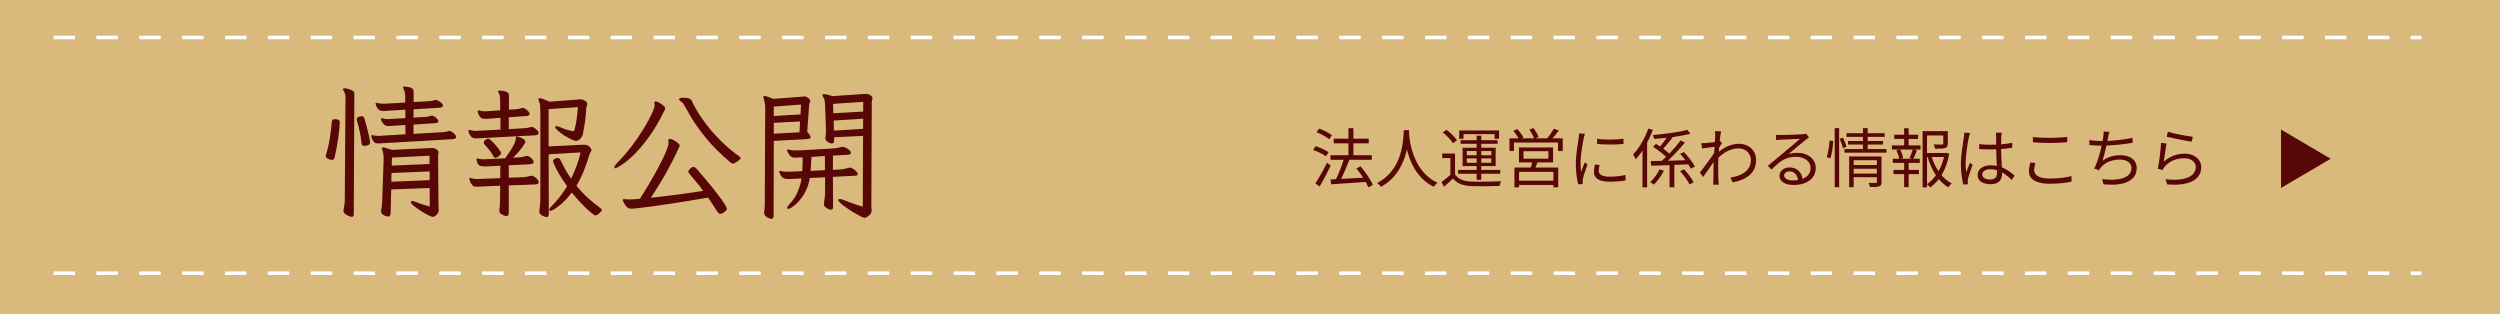 <svg width="700" height="88" viewBox="0 0 700 88" fill="none" xmlns="http://www.w3.org/2000/svg">
<rect width="700" height="88" fill="#DAB97C"/>
<path d="M106.818 40.12C106.631 40.12 106.445 40.133 106.258 40.16C106.098 40.16 105.951 40.16 105.818 40.16C105.365 40.16 105.058 40.08 104.898 39.92C104.525 39.547 104.271 39.173 104.138 38.8C104.005 38.427 103.938 38.187 103.938 38.08C103.938 37.92 104.005 37.84 104.138 37.84C104.245 37.84 104.325 37.853 104.378 37.88C104.618 37.933 104.871 37.973 105.138 38C105.431 38.027 105.671 38.04 105.858 38.04H106.218L113.538 37.6L113.498 35L109.618 35.24C109.485 35.24 109.351 35.253 109.218 35.28C109.085 35.28 108.951 35.28 108.818 35.28C108.631 35.28 108.431 35.267 108.218 35.24C108.031 35.187 107.871 35.107 107.738 35C107.551 34.867 107.351 34.667 107.138 34.4C106.951 34.133 106.818 33.893 106.738 33.68C106.711 33.6 106.685 33.533 106.658 33.48C106.658 33.427 106.658 33.387 106.658 33.36C106.658 33.2 106.738 33.12 106.898 33.12C107.005 33.12 107.085 33.133 107.138 33.16C107.671 33.293 108.138 33.36 108.538 33.36C108.645 33.36 108.738 33.36 108.818 33.36C108.925 33.333 109.018 33.32 109.098 33.32L113.498 33.08V30.72L108.058 31.04C107.951 31.04 107.831 31.053 107.698 31.08C107.591 31.08 107.471 31.08 107.338 31.08C106.698 31.08 106.218 30.907 105.898 30.56C105.605 30.213 105.405 29.867 105.298 29.52C105.191 29.173 105.138 29 105.138 29C105.138 28.867 105.218 28.8 105.378 28.8C105.405 28.8 105.431 28.813 105.458 28.84C105.511 28.84 105.551 28.84 105.578 28.84C106.191 28.973 106.778 29.04 107.338 29.04H107.538L113.458 28.72V27C113.458 26.547 113.418 26.16 113.338 25.84C113.258 25.493 113.138 25.173 112.978 24.88C112.898 24.72 112.858 24.6 112.858 24.52C112.858 24.333 113.018 24.24 113.338 24.24C113.391 24.24 113.618 24.267 114.018 24.32C114.418 24.347 114.818 24.453 115.218 24.64C115.618 24.827 115.818 25.16 115.818 25.64V28.56L120.298 28.32C120.591 28.293 120.858 28.253 121.098 28.2C121.365 28.12 121.605 28.053 121.818 28C121.871 28 121.911 28 121.938 28C121.965 27.973 121.991 27.96 122.018 27.96C122.151 27.96 122.378 28.04 122.698 28.2C123.018 28.36 123.311 28.56 123.578 28.8C123.871 29.04 124.018 29.293 124.018 29.56C124.018 29.907 123.738 30.107 123.178 30.16L115.818 30.6L115.778 32.92L119.298 32.72C119.751 32.693 120.218 32.587 120.698 32.4C120.751 32.373 120.831 32.36 120.938 32.36C121.098 32.36 121.325 32.453 121.618 32.64C121.911 32.8 122.165 33 122.378 33.24C122.618 33.48 122.738 33.72 122.738 33.96C122.738 34.253 122.471 34.427 121.938 34.48L115.778 34.88V37.48L124.098 37C124.658 36.973 125.151 36.867 125.578 36.68C125.631 36.653 125.711 36.64 125.818 36.64C125.951 36.64 126.111 36.693 126.298 36.8C126.485 36.88 126.751 37.067 127.098 37.36C127.498 37.707 127.698 38.027 127.698 38.32C127.698 38.693 127.431 38.907 126.898 38.96L106.818 40.12ZM96.738 27.16C96.738 26.813 96.685 26.493 96.578 26.2C96.498 25.88 96.391 25.64 96.258 25.48C96.098 25.267 96.018 25.107 96.018 25C96.018 24.813 96.178 24.72 96.498 24.72C96.765 24.72 97.111 24.787 97.538 24.92C97.965 25.027 98.351 25.187 98.698 25.4C99.045 25.587 99.218 25.813 99.218 26.08L99.058 59.92C99.058 60.453 98.885 60.72 98.538 60.72C98.325 60.72 98.031 60.64 97.658 60.48C97.285 60.347 96.938 60.147 96.618 59.88C96.325 59.64 96.178 59.36 96.178 59.04C96.178 58.987 96.178 58.92 96.178 58.84C96.178 58.76 96.191 58.68 96.218 58.6C96.431 57.613 96.538 56.747 96.538 56L96.738 27.16ZM103.618 39.88C103.618 40.173 103.485 40.4 103.218 40.56C102.978 40.693 102.725 40.773 102.458 40.8C102.191 40.827 102.018 40.84 101.938 40.84C101.485 40.84 101.245 40.56 101.218 40C101.111 38.933 100.951 37.893 100.738 36.88C100.525 35.867 100.271 34.867 99.978 33.88C99.951 33.773 99.925 33.68 99.898 33.6C99.898 33.52 99.898 33.44 99.898 33.36C99.898 33.12 100.005 32.947 100.218 32.84C100.431 32.707 100.645 32.627 100.858 32.6C101.098 32.547 101.231 32.52 101.258 32.52C101.631 32.52 101.898 32.76 102.058 33.24C102.138 33.507 102.258 33.947 102.418 34.56C102.605 35.147 102.778 35.8 102.938 36.52C103.125 37.24 103.285 37.907 103.418 38.52C103.551 39.133 103.618 39.587 103.618 39.88ZM95.138 34.48C95.058 35.973 94.885 37.547 94.618 39.2C94.378 40.853 94.071 42.467 93.698 44.04C93.591 44.52 93.365 44.76 93.018 44.76C92.911 44.76 92.711 44.733 92.418 44.68C92.125 44.6 91.845 44.48 91.578 44.32C91.338 44.16 91.218 43.947 91.218 43.68C91.218 43.627 91.218 43.573 91.218 43.52C91.245 43.44 91.271 43.36 91.298 43.28C91.751 41.813 92.098 40.293 92.338 38.72C92.605 37.147 92.791 35.653 92.898 34.24C92.925 33.947 92.991 33.733 93.098 33.6C93.205 33.44 93.418 33.36 93.738 33.36C93.791 33.36 93.845 33.373 93.898 33.4C93.978 33.4 94.058 33.4 94.138 33.4C94.565 33.453 94.831 33.547 94.938 33.68C95.071 33.813 95.138 34.013 95.138 34.28V34.48ZM120.298 52.64L109.538 53.04L109.378 59.64C109.351 59.96 109.298 60.2 109.218 60.36C109.138 60.547 108.978 60.64 108.738 60.64C108.605 60.64 108.365 60.587 108.018 60.48C107.698 60.373 107.391 60.213 107.098 60C106.831 59.787 106.698 59.52 106.698 59.2C106.698 59.013 106.711 58.867 106.738 58.76C106.898 57.96 106.991 57.133 107.018 56.28L107.418 44.6V44.2C107.418 43.48 107.325 42.853 107.138 42.32C107.005 41.92 106.938 41.667 106.938 41.56C106.938 41.373 107.045 41.28 107.258 41.28C107.471 41.28 107.778 41.347 108.178 41.48C108.578 41.587 109.111 41.747 109.778 41.96L120.818 41.44H121.098C121.471 41.44 121.845 41.56 122.218 41.8C122.591 42.013 122.778 42.333 122.778 42.76C122.778 42.893 122.751 43.04 122.698 43.2C122.671 43.333 122.658 43.48 122.658 43.64L122.778 57.6C122.778 57.84 122.791 58.053 122.818 58.24C122.845 58.453 122.858 58.653 122.858 58.84C122.858 59.293 122.658 59.72 122.258 60.12C121.885 60.52 121.525 60.72 121.178 60.72C121.018 60.72 120.698 60.613 120.218 60.4C119.765 60.187 119.245 59.907 118.658 59.56C118.071 59.213 117.498 58.84 116.938 58.44C116.378 58.067 115.911 57.707 115.538 57.36C115.191 57.04 115.018 56.773 115.018 56.56C115.018 56.373 115.151 56.28 115.418 56.28C115.605 56.28 115.871 56.347 116.218 56.48C116.991 56.8 117.738 57.067 118.458 57.28C119.205 57.52 119.831 57.707 120.338 57.84L120.298 52.64ZM120.258 43.6L109.738 44.12L109.698 46.36L120.258 45.92V43.6ZM120.298 48L109.618 48.44L109.578 50.88L120.298 50.44V48ZM133.938 38.72C133.831 38.72 133.725 38.733 133.618 38.76C133.511 38.76 133.391 38.76 133.258 38.76C132.698 38.76 132.258 38.6 131.938 38.28C131.645 37.933 131.431 37.587 131.298 37.24C131.191 36.867 131.138 36.653 131.138 36.6C131.138 36.44 131.218 36.36 131.378 36.36C131.431 36.36 131.471 36.373 131.498 36.4C131.551 36.4 131.618 36.413 131.698 36.44C132.151 36.573 132.645 36.64 133.178 36.64H133.418L140.138 36.28L140.098 33L136.698 33.24C136.538 33.267 136.378 33.28 136.218 33.28C136.085 33.28 135.951 33.28 135.818 33.28C135.578 33.28 135.405 33.267 135.298 33.24C135.031 33.24 134.738 33.067 134.418 32.72C134.125 32.373 133.911 31.933 133.778 31.4C133.751 31.347 133.738 31.267 133.738 31.16C133.738 31 133.818 30.92 133.978 30.92C134.085 30.92 134.178 30.933 134.258 30.96C134.498 31.013 134.738 31.067 134.978 31.12C135.218 31.147 135.471 31.16 135.738 31.16H136.098L140.058 30.88L140.018 27.52C140.018 27.253 139.991 27 139.938 26.76C139.885 26.52 139.778 26.267 139.618 26C139.591 25.92 139.551 25.853 139.498 25.8C139.471 25.72 139.458 25.667 139.458 25.64C139.458 25.453 139.631 25.36 139.978 25.36C140.138 25.36 140.418 25.387 140.818 25.44C141.218 25.493 141.591 25.613 141.938 25.8C142.311 25.96 142.498 26.253 142.498 26.68V30.72L144.658 30.56C145.111 30.533 145.565 30.44 146.018 30.28C146.071 30.253 146.125 30.24 146.178 30.24C146.231 30.213 146.285 30.2 146.338 30.2C146.578 30.2 146.845 30.307 147.138 30.52C147.458 30.707 147.725 30.933 147.938 31.2C148.178 31.467 148.298 31.693 148.298 31.88C148.298 32.227 147.991 32.427 147.378 32.48L142.458 32.84V36.16L147.018 35.88C147.605 35.827 148.098 35.733 148.498 35.6C148.658 35.547 148.778 35.52 148.858 35.52C149.045 35.52 149.285 35.613 149.578 35.8C149.898 35.987 150.178 36.213 150.418 36.48C150.685 36.747 150.818 37 150.818 37.24C150.818 37.427 150.725 37.573 150.538 37.68C150.378 37.787 150.165 37.853 149.898 37.88L133.938 38.72ZM151.298 31.32C151.298 30.707 151.285 30.187 151.258 29.76C151.231 29.307 151.125 28.867 150.938 28.44C150.831 28.2 150.778 27.973 150.778 27.76C150.778 27.573 150.885 27.48 151.098 27.48C151.498 27.48 152.418 27.813 153.858 28.48L162.058 27.84C162.138 27.84 162.218 27.84 162.298 27.84C162.405 27.813 162.498 27.8 162.578 27.8C162.765 27.8 162.951 27.827 163.138 27.88C163.325 27.933 163.538 28.04 163.778 28.2C164.045 28.333 164.218 28.48 164.298 28.64C164.378 28.8 164.418 28.96 164.418 29.12C164.418 29.307 164.378 29.493 164.298 29.68C164.245 29.84 164.205 29.987 164.178 30.12C164.125 31.107 164.045 32.053 163.938 32.96C163.858 33.84 163.725 34.747 163.538 35.68C163.405 36.427 163.298 37.027 163.218 37.48C163.138 37.933 162.911 38.373 162.538 38.8C162.138 39.227 161.738 39.44 161.338 39.44C161.018 39.44 160.538 39.293 159.898 39C159.258 38.68 158.591 38.307 157.898 37.88C157.231 37.427 156.658 36.987 156.178 36.56C155.698 36.133 155.458 35.8 155.458 35.56C155.458 35.4 155.578 35.32 155.818 35.32C156.058 35.32 156.431 35.427 156.938 35.64C157.445 35.88 157.978 36.093 158.538 36.28C159.125 36.44 159.711 36.587 160.298 36.72H160.498C160.685 36.72 160.791 36.653 160.818 36.52C161.111 35.453 161.325 34.413 161.458 33.4C161.618 32.36 161.738 31.227 161.818 30L153.618 30.56V41L163.138 40.52H163.498C164.218 40.52 164.751 40.72 165.098 41.12C165.445 41.493 165.618 41.787 165.618 42C165.618 42.213 165.538 42.413 165.378 42.6C165.245 42.787 165.151 42.96 165.098 43.12C164.618 44.72 164.085 46.267 163.498 47.76C162.911 49.253 162.218 50.667 161.418 52C162.298 53.12 163.285 54.187 164.378 55.2C165.471 56.213 166.671 57.2 167.978 58.16C168.351 58.427 168.538 58.64 168.538 58.8C168.538 58.88 168.431 59.04 168.218 59.28C168.005 59.547 167.751 59.787 167.458 60C167.191 60.213 166.938 60.32 166.698 60.32C166.511 60.32 166.058 60.013 165.338 59.4C164.618 58.813 163.791 58.027 162.858 57.04C161.925 56.053 161.005 55.013 160.098 53.92C158.818 55.573 157.591 56.84 156.418 57.72C155.245 58.6 154.471 59.04 154.098 59.04C153.885 59.04 153.778 58.96 153.778 58.8C153.778 58.533 154.018 58.16 154.498 57.68C155.325 56.827 156.098 55.947 156.818 55.04C157.538 54.107 158.191 53.133 158.778 52.12C158.005 51.053 157.325 50.027 156.738 49.04C156.151 48.027 155.685 47.16 155.338 46.44C155.018 45.72 154.858 45.28 154.858 45.12C154.858 44.853 155.005 44.64 155.298 44.48C155.591 44.32 155.871 44.24 156.138 44.24C156.485 44.24 156.738 44.413 156.898 44.76C157.351 45.667 157.818 46.573 158.298 47.48C158.805 48.36 159.338 49.213 159.898 50.04C160.458 48.893 160.965 47.72 161.418 46.52C161.871 45.293 162.258 44.013 162.578 42.68L153.618 43.2L153.658 59.96C153.658 60.52 153.418 60.8 152.938 60.8C152.911 60.8 152.738 60.747 152.418 60.64C152.098 60.533 151.778 60.36 151.458 60.12C151.165 59.907 151.018 59.6 151.018 59.2C151.018 59.147 151.018 59.08 151.018 59C151.045 58.947 151.058 58.88 151.058 58.8C151.138 58.267 151.191 57.733 151.218 57.2C151.271 56.693 151.298 56.08 151.298 55.36V31.32ZM142.458 51.92V59.52C142.458 60.187 142.218 60.52 141.738 60.52C141.711 60.52 141.538 60.467 141.218 60.36C140.898 60.28 140.578 60.12 140.258 59.88C139.965 59.667 139.818 59.347 139.818 58.92V58.72C139.898 58.24 139.951 57.733 139.978 57.2C140.005 56.693 140.018 56.147 140.018 55.56L140.058 52L134.258 52.24C134.151 52.267 134.045 52.28 133.938 52.28C133.831 52.28 133.725 52.28 133.618 52.28C133.351 52.28 133.085 52.253 132.818 52.2C132.578 52.147 132.391 52.027 132.258 51.84C131.965 51.52 131.751 51.173 131.618 50.8C131.485 50.427 131.418 50.173 131.418 50.04C131.418 49.88 131.485 49.8 131.618 49.8C131.671 49.8 131.778 49.827 131.938 49.88C132.231 49.987 132.551 50.053 132.898 50.08C133.271 50.107 133.578 50.12 133.818 50.12L140.058 49.88L140.098 46.4L136.338 46.6H135.458C135.111 46.6 134.738 46.533 134.338 46.4C133.938 46.24 133.645 45.747 133.458 44.92C133.431 44.84 133.418 44.733 133.418 44.6C133.418 44.44 133.485 44.36 133.618 44.36C133.725 44.36 133.805 44.373 133.858 44.4C134.098 44.48 134.338 44.533 134.578 44.56C134.818 44.587 135.058 44.6 135.298 44.6H135.658L141.418 44.32C142.271 43.173 142.951 42.173 143.458 41.32C143.965 40.44 144.271 39.72 144.378 39.16C144.378 39.08 144.378 39.013 144.378 38.96C144.405 38.88 144.418 38.8 144.418 38.72C144.418 38.373 144.551 38.2 144.818 38.2C144.845 38.2 145.045 38.267 145.418 38.4C145.791 38.507 146.165 38.68 146.538 38.92C146.911 39.16 147.098 39.453 147.098 39.8C147.098 39.88 147.071 39.973 147.018 40.08C146.511 40.853 145.991 41.56 145.458 42.2C144.925 42.84 144.325 43.493 143.658 44.16L145.618 44.04C145.885 44.013 146.125 43.973 146.338 43.92C146.551 43.867 146.751 43.813 146.938 43.76C147.151 43.68 147.351 43.64 147.538 43.64C147.751 43.64 148.005 43.733 148.298 43.92C148.591 44.107 148.845 44.333 149.058 44.6C149.298 44.867 149.418 45.12 149.418 45.36C149.418 45.733 149.071 45.947 148.378 46L142.458 46.28V49.76L146.738 49.6C147.031 49.573 147.311 49.533 147.578 49.48C147.871 49.427 148.151 49.36 148.418 49.28C148.578 49.227 148.711 49.2 148.818 49.2C149.111 49.2 149.418 49.32 149.738 49.56C150.058 49.773 150.325 50.027 150.538 50.32C150.751 50.587 150.858 50.813 150.858 51C150.858 51.373 150.551 51.587 149.938 51.64L142.458 51.92ZM140.298 42.84C140.298 43.053 140.178 43.267 139.938 43.48C139.725 43.693 139.498 43.867 139.258 44C139.018 44.133 138.858 44.2 138.778 44.2C138.511 44.2 138.271 44 138.058 43.6C137.738 43.013 137.391 42.48 137.018 42C136.645 41.52 136.231 41.053 135.778 40.6C135.565 40.333 135.458 40.12 135.458 39.96C135.458 39.613 135.631 39.333 135.978 39.12C136.325 38.907 136.538 38.8 136.618 38.8C136.805 38.8 137.098 38.973 137.498 39.32C137.898 39.667 138.311 40.093 138.738 40.6C139.165 41.08 139.525 41.533 139.818 41.96C140.138 42.387 140.298 42.68 140.298 42.84ZM207.418 44.28C207.418 44.36 207.285 44.52 207.018 44.76C206.751 45 206.431 45.24 206.058 45.48C205.711 45.693 205.418 45.8 205.178 45.8C205.018 45.8 204.845 45.733 204.658 45.6C201.831 43.2 199.525 40.907 197.738 38.72C195.951 36.533 194.578 34.627 193.618 33C192.658 31.373 191.991 30.213 191.618 29.52C191.511 29.28 191.365 29.053 191.178 28.84C190.991 28.627 190.751 28.427 190.458 28.24C190.245 28.08 190.138 27.933 190.138 27.8C190.138 27.507 190.511 27.36 191.258 27.36C192.058 27.36 192.631 27.44 192.978 27.6C193.351 27.733 193.605 27.973 193.738 28.32C194.058 29.04 194.551 29.973 195.218 31.12C195.911 32.267 196.791 33.547 197.858 34.96C198.951 36.373 200.245 37.84 201.738 39.36C203.231 40.853 204.951 42.307 206.898 43.72C207.245 43.987 207.418 44.173 207.418 44.28ZM172.258 47.12C172.098 47.12 172.018 47.053 172.018 46.92C172.018 46.573 172.325 46.093 172.938 45.48C174.378 44.013 175.725 42.453 176.978 40.8C178.231 39.12 179.325 37.507 180.258 35.96C181.218 34.387 181.965 33.027 182.498 31.88C183.031 30.707 183.298 29.88 183.298 29.4C183.298 29.187 183.285 29.04 183.258 28.96C183.258 28.907 183.245 28.88 183.218 28.88C183.218 28.853 183.218 28.827 183.218 28.8C183.218 28.533 183.365 28.4 183.658 28.4C183.818 28.4 184.098 28.507 184.498 28.72C184.925 28.933 185.325 29.2 185.698 29.52C186.071 29.813 186.258 30.093 186.258 30.36C186.258 30.44 186.245 30.52 186.218 30.6C186.191 30.653 186.151 30.733 186.098 30.84C184.578 33.96 183.031 36.573 181.458 38.68C179.911 40.76 178.471 42.427 177.138 43.68C175.805 44.907 174.698 45.787 173.818 46.32C172.938 46.853 172.418 47.12 172.258 47.12ZM179.178 55.64C179.765 54.76 180.405 53.733 181.098 52.56C181.818 51.387 182.525 50.173 183.218 48.92C183.938 47.64 184.591 46.413 185.178 45.24C185.791 44.067 186.271 43.027 186.618 42.12C186.991 41.213 187.178 40.547 187.178 40.12C187.178 40.013 187.178 39.92 187.178 39.84C187.178 39.733 187.165 39.64 187.138 39.56V39.36C187.138 39.04 187.285 38.88 187.578 38.88C187.845 38.88 188.191 39 188.618 39.24C189.045 39.453 189.431 39.707 189.778 40C190.125 40.293 190.298 40.547 190.298 40.76C190.298 40.813 190.271 40.92 190.218 41.08C189.045 43.64 187.778 46.133 186.418 48.56C185.058 50.987 183.658 53.253 182.218 55.36C184.538 55.12 186.938 54.84 189.418 54.52C191.898 54.2 194.391 53.84 196.898 53.44C196.311 52.613 195.698 51.827 195.058 51.08C194.445 50.307 193.845 49.587 193.258 48.92C193.098 48.707 192.965 48.533 192.858 48.4C192.778 48.267 192.738 48.133 192.738 48C192.738 47.76 192.938 47.48 193.338 47.16C193.685 46.867 193.965 46.72 194.178 46.72C194.418 46.72 194.738 46.933 195.138 47.36C195.405 47.653 195.858 48.187 196.498 48.96C197.138 49.707 197.858 50.56 198.658 51.52C199.458 52.48 200.218 53.44 200.938 54.4C201.685 55.36 202.298 56.213 202.778 56.96C203.258 57.68 203.498 58.173 203.498 58.44C203.498 58.787 203.258 59.107 202.778 59.4C202.325 59.72 201.951 59.88 201.658 59.88C201.365 59.88 201.085 59.653 200.818 59.2C200.445 58.587 200.031 57.947 199.578 57.28C199.151 56.64 198.711 55.987 198.258 55.32C194.311 56.013 190.805 56.587 187.738 57.04C184.671 57.52 182.191 57.867 180.298 58.08C178.405 58.32 177.231 58.44 176.778 58.44C176.618 58.44 176.391 58.4 176.098 58.32C175.831 58.267 175.565 58.067 175.298 57.72C175.058 57.427 174.845 57.093 174.658 56.72C174.471 56.347 174.378 56.107 174.378 56C174.378 55.84 174.485 55.76 174.698 55.76H174.858C175.125 55.787 175.378 55.813 175.618 55.84C175.885 55.84 176.151 55.84 176.418 55.84C176.578 55.84 176.738 55.84 176.898 55.84C177.058 55.84 177.231 55.827 177.418 55.8L179.178 55.64ZM241.658 38.04L233.538 38.44L233.578 39.2V39.32C233.578 39.88 233.351 40.16 232.898 40.16C232.551 40.16 232.165 40.013 231.738 39.72C231.311 39.4 231.098 39.053 231.098 38.68C231.098 38.547 231.111 38.44 231.138 38.36C231.191 38.093 231.218 37.853 231.218 37.64C231.245 37.4 231.258 37.147 231.258 36.88V36.28L231.018 29.24C230.991 28.84 230.951 28.493 230.898 28.2C230.845 27.907 230.738 27.613 230.578 27.32C230.498 27.16 230.431 27.027 230.378 26.92C230.325 26.787 230.298 26.68 230.298 26.6C230.298 26.44 230.418 26.36 230.658 26.36C230.871 26.36 231.165 26.4 231.538 26.48C231.938 26.56 232.458 26.707 233.098 26.92L242.338 26.28H242.658C242.711 26.28 242.871 26.32 243.138 26.4C243.405 26.48 243.658 26.613 243.898 26.8C244.165 26.987 244.298 27.24 244.298 27.56C244.298 27.72 244.258 27.88 244.178 28.04C244.125 28.2 244.098 28.347 244.098 28.48L243.978 57.64C243.978 57.853 243.991 58.053 244.018 58.24C244.045 58.453 244.058 58.667 244.058 58.88C244.058 59.36 243.911 59.747 243.618 60.04C243.351 60.36 243.058 60.6 242.738 60.76C242.445 60.92 242.245 61 242.138 61C241.951 61 241.578 60.867 241.018 60.6C240.485 60.333 239.858 59.987 239.138 59.56C238.418 59.133 237.725 58.68 237.058 58.2C236.391 57.747 235.831 57.32 235.378 56.92C234.925 56.52 234.698 56.213 234.698 56C234.698 55.813 234.845 55.72 235.138 55.72C235.271 55.72 235.431 55.747 235.618 55.8C235.805 55.853 236.005 55.92 236.218 56C237.151 56.347 238.005 56.667 238.778 56.96C239.578 57.253 240.511 57.56 241.578 57.88L241.658 38.04ZM213.978 59.32C214.031 58.92 214.071 58.533 214.098 58.16C214.125 57.787 214.138 57.4 214.138 57L214.258 30.2C214.258 29.72 214.218 29.293 214.138 28.92C214.085 28.52 213.991 28.12 213.858 27.72C213.778 27.507 213.738 27.333 213.738 27.2C213.738 26.987 213.858 26.88 214.098 26.88C214.445 26.88 215.245 27.147 216.498 27.68L224.938 27.04C225.018 27.04 225.085 27.04 225.138 27.04C225.218 27.013 225.285 27 225.338 27C225.605 27 225.925 27.147 226.298 27.44C226.671 27.707 226.858 27.987 226.858 28.28C226.858 28.44 226.818 28.6 226.738 28.76C226.658 28.893 226.605 29.04 226.578 29.2L226.018 36.88C226.658 37.6 226.978 38.12 226.978 38.44C226.978 38.627 226.871 38.76 226.658 38.84C226.445 38.893 226.178 38.933 225.858 38.96L216.658 39.44L216.618 60.36C216.618 60.627 216.565 60.84 216.458 61C216.351 61.187 216.178 61.28 215.938 61.28C215.805 61.28 215.578 61.213 215.258 61.08C214.938 60.973 214.645 60.787 214.378 60.52C214.111 60.28 213.978 59.96 213.978 59.56V59.32ZM241.698 28.52L233.258 29.08L233.338 31.72L241.698 31.24V28.52ZM224.298 29.28L216.658 29.84V32.48L224.138 32.04L224.298 29.28ZM241.698 33.24L233.418 33.76L233.498 36.56L241.658 36.08L241.698 33.24ZM224.018 34L216.658 34.4V37.44L223.858 37.04L224.018 34ZM233.218 49.52L233.258 57.96C233.258 58.467 233.045 58.72 232.618 58.72C232.485 58.72 232.258 58.653 231.938 58.52C231.618 58.387 231.325 58.2 231.058 57.96C230.818 57.747 230.698 57.48 230.698 57.16C230.698 57.107 230.698 57.04 230.698 56.96C230.698 56.88 230.711 56.8 230.738 56.72C230.791 56.347 230.845 55.92 230.898 55.44C230.978 54.96 231.018 54.427 231.018 53.84V49.64L226.738 49.84C226.498 51.307 226.085 52.587 225.498 53.68C224.938 54.747 224.325 55.64 223.658 56.36C222.991 57.08 222.391 57.613 221.858 57.96C221.325 58.307 220.951 58.48 220.738 58.48C220.525 58.48 220.418 58.387 220.418 58.2C220.418 57.96 220.618 57.627 221.018 57.2C221.951 56.213 222.658 55.2 223.138 54.16C223.618 53.093 223.951 52.173 224.138 51.4C224.325 50.6 224.418 50.12 224.418 49.96L221.898 50.08C221.658 50.107 221.431 50.12 221.218 50.12C221.031 50.12 220.845 50.12 220.658 50.12H220.258C219.698 50.067 219.258 49.88 218.938 49.56C218.645 49.213 218.445 48.88 218.338 48.56C218.231 48.24 218.178 48.08 218.178 48.08C218.178 47.92 218.258 47.84 218.418 47.84C218.525 47.84 218.618 47.853 218.698 47.88C218.991 47.96 219.298 48.013 219.618 48.04C219.938 48.067 220.271 48.08 220.618 48.08H221.258L224.618 47.92C224.698 46.96 224.738 46 224.738 45.04V44.04L224.258 44.08C223.965 44.107 223.685 44.12 223.418 44.12C223.178 44.12 222.951 44.12 222.738 44.12C222.551 44.12 222.391 44.12 222.258 44.12C222.125 44.093 221.991 44.067 221.858 44.04C221.565 43.933 221.298 43.733 221.058 43.44C220.845 43.12 220.671 42.827 220.538 42.56C220.431 42.267 220.378 42.107 220.378 42.08C220.378 41.92 220.471 41.84 220.658 41.84C220.765 41.84 220.845 41.853 220.898 41.88C221.218 41.987 221.565 42.053 221.938 42.08C222.338 42.107 222.698 42.12 223.018 42.12H223.538L232.898 41.6C233.485 41.547 233.991 41.493 234.418 41.44C234.871 41.36 235.271 41.267 235.618 41.16C235.698 41.133 235.818 41.12 235.978 41.12C236.298 41.12 236.631 41.227 236.978 41.44C237.351 41.627 237.658 41.853 237.898 42.12C238.138 42.36 238.258 42.56 238.258 42.72C238.258 42.907 238.191 43.053 238.058 43.16C237.925 43.24 237.791 43.293 237.658 43.32L233.218 43.56V47.56L234.658 47.48C235.271 47.453 235.818 47.4 236.298 47.32C236.778 47.213 237.205 47.107 237.578 47C237.738 46.947 237.858 46.92 237.938 46.92C238.231 46.92 238.551 47.04 238.898 47.28C239.245 47.493 239.538 47.747 239.778 48.04C240.045 48.307 240.178 48.52 240.178 48.68C240.178 48.973 239.965 49.147 239.538 49.2L233.218 49.52ZM230.978 43.68L227.218 43.92C227.165 45.147 227.085 46.453 226.978 47.84L230.978 47.64V43.68Z" fill="#570705"/>
<path d="M372.526 43.458H384.1V44.736H372.526V43.458ZM373.444 38.832H383.254V40.128H373.444V38.832ZM377.566 35.898H378.952V44.376H377.566V35.898ZM372.544 50.244C374.992 50.136 378.916 49.92 382.642 49.704V50.928C379.06 51.198 375.298 51.45 372.742 51.612L372.544 50.244ZM379.798 47.166L380.95 46.572C382.318 48.174 383.812 50.316 384.406 51.774L383.146 52.476C382.588 51.054 381.148 48.804 379.798 47.166ZM376.36 44.304L377.818 44.718C377.026 46.806 375.946 49.38 375.046 51.018L373.858 50.604C374.74 48.93 375.802 46.23 376.36 44.304ZM368.638 37.014L369.394 36.006C370.618 36.456 372.166 37.23 372.94 37.86L372.166 38.994C371.41 38.346 369.898 37.5 368.638 37.014ZM367.684 41.982L368.386 40.938C369.61 41.334 371.194 42.036 372.004 42.612L371.266 43.746C370.492 43.17 368.944 42.414 367.684 41.982ZM368.314 51.342C369.232 49.956 370.582 47.58 371.572 45.546L372.58 46.392C371.68 48.3 370.492 50.55 369.484 52.224L368.314 51.342ZM393.064 36.438H394.558C394.414 39.264 394.144 48.246 386.692 52.296C386.458 51.954 386.008 51.54 385.594 51.234C392.938 47.49 392.938 38.832 393.064 36.438ZM394.504 36.798C394.558 38.202 395.08 47.76 402.496 51.162C402.1 51.468 401.686 51.918 401.47 52.296C393.838 48.642 393.334 38.58 393.208 36.924L394.504 36.798ZM407.41 42.99V49.362H406.114V44.25H403.828V42.99H407.41ZM407.41 48.822C408.256 50.154 409.84 50.766 411.982 50.838C413.98 50.928 418.138 50.874 420.316 50.73C420.154 51.036 419.938 51.666 419.884 52.062C417.85 52.152 413.998 52.188 411.982 52.098C409.606 52.008 407.968 51.378 406.852 49.956C406.06 50.73 405.232 51.504 404.332 52.296L403.63 50.982C404.422 50.406 405.394 49.596 406.24 48.822H407.41ZM403.99 37.086L405.016 36.348C406.132 37.158 407.392 38.4 407.95 39.282L406.834 40.128C406.33 39.228 405.088 37.968 403.99 37.086ZM413.458 37.986H414.754V50.352H413.458V37.986ZM410.704 44.358V45.582H417.562V44.358H410.704ZM410.704 42.288V43.476H417.562V42.288H410.704ZM409.534 41.37H418.786V46.5H409.534V41.37ZM408.58 36.528H419.74V38.868H418.48V37.554H409.786V38.868H408.58V36.528ZM408.958 39.264H419.308V40.272H408.958V39.264ZM408.274 47.58H420.064V48.642H408.274V47.58ZM426.58 42.342V44.43H433.546V42.342H426.58ZM425.32 41.298H434.86V45.474H425.32V41.298ZM429.118 44.97L430.63 45.114C430.306 46.014 429.928 46.95 429.622 47.598L428.452 47.382C428.704 46.698 428.992 45.672 429.118 44.97ZM424.042 46.914H436.3V52.44H434.95V48.12H425.338V52.458H424.042V46.914ZM424.726 50.586H435.544V51.774H424.726V50.586ZM422.656 38.742H437.56V42.288H436.246V39.912H423.898V42.288H422.656V38.742ZM435.076 36.042L436.48 36.528C435.742 37.518 434.878 38.616 434.176 39.336L433.096 38.868C433.762 38.112 434.608 36.906 435.076 36.042ZM423.718 36.636L424.87 36.132C425.518 36.852 426.256 37.842 426.562 38.508L425.356 39.066C425.05 38.4 424.366 37.374 423.718 36.636ZM428.218 36.276L429.388 35.862C429.946 36.618 430.576 37.698 430.81 38.4L429.586 38.868C429.352 38.166 428.758 37.068 428.218 36.276ZM447.19 38.85C449.152 39.192 452.806 39.12 454.588 38.85V40.308C452.662 40.524 449.17 40.524 447.208 40.308L447.19 38.85ZM447.892 46.194C447.73 46.842 447.64 47.346 447.64 47.832C447.64 48.66 448.216 49.47 450.682 49.47C452.284 49.47 453.688 49.326 455.128 48.984L455.164 50.496C454.048 50.73 452.536 50.874 450.664 50.874C447.658 50.874 446.308 49.866 446.308 48.174C446.308 47.58 446.398 46.932 446.596 46.068L447.892 46.194ZM443.77 37.464C443.662 37.77 443.518 38.346 443.446 38.67C443.104 40.344 442.546 43.548 442.546 45.582C442.546 46.446 442.6 47.202 442.708 48.084C443.014 47.274 443.428 46.194 443.734 45.456L444.49 46.05C444.04 47.328 443.374 49.218 443.212 50.082C443.158 50.334 443.122 50.676 443.122 50.892C443.14 51.072 443.158 51.324 443.176 51.522L441.898 51.612C441.538 50.334 441.232 48.264 441.232 45.816C441.232 43.17 441.826 40.092 442.042 38.598C442.096 38.184 442.15 37.734 442.168 37.338L443.77 37.464ZM467.476 45.474H468.808V52.44H467.476V45.474ZM462.184 45.114C464.866 45.078 469.15 44.97 473.164 44.826L473.128 45.996C469.258 46.176 465.154 46.338 462.364 46.41L462.184 45.114ZM472.408 36.348L473.362 37.428C470.716 38.166 466.594 38.652 463.156 38.904C463.12 38.58 462.94 38.094 462.796 37.806C466.162 37.518 470.194 37.014 472.408 36.348ZM470.554 39.318L471.778 39.912C470.086 42 467.674 44.484 465.82 46.05L464.83 45.474C466.684 43.908 469.114 41.28 470.554 39.318ZM467.116 37.788L468.358 38.436C467.44 39.624 466.288 41.046 465.424 41.928L464.488 41.388C465.37 40.452 466.486 38.886 467.116 37.788ZM470.446 47.94L471.526 47.4C472.57 48.498 473.722 50.028 474.226 51.036L473.074 51.648C472.624 50.64 471.472 49.056 470.446 47.94ZM470.428 43.08L471.49 42.576C472.696 43.818 474.01 45.51 474.586 46.662L473.416 47.22C472.894 46.086 471.616 44.34 470.428 43.08ZM462.868 41.136L463.642 40.272C465.082 41.118 466.828 42.378 467.656 43.296L466.828 44.286C466.036 43.35 464.308 42.018 462.868 41.136ZM461.536 35.988L462.796 36.366C461.662 39.462 459.898 42.558 457.99 44.592C457.864 44.286 457.486 43.584 457.252 43.26C458.962 41.496 460.564 38.76 461.536 35.988ZM459.898 40.632L461.176 39.336L461.194 39.372V52.458H459.898V40.632ZM464.65 47.436L465.91 47.814C465.208 49.164 464.11 50.694 463.066 51.702C462.796 51.468 462.364 51.162 462.058 51C463.066 50.064 464.128 48.606 464.65 47.436ZM484.504 49.722C487.546 49.272 490.282 47.868 490.264 44.772C490.264 43.386 489.166 41.55 486.772 41.55C484.468 41.55 482.398 42.828 480.652 44.646V43.044C482.812 41.01 485.098 40.254 486.988 40.254C489.49 40.254 491.704 42 491.704 44.79C491.722 48.426 489.076 50.316 485.152 51.072L484.504 49.722ZM480.436 41.046C479.86 41.118 477.898 41.37 476.566 41.568L476.404 40.074C476.8 40.092 477.142 40.092 477.592 40.056C478.546 40.002 480.778 39.732 481.624 39.462L482.146 40.074C481.84 40.542 481.354 41.316 481.048 41.82L480.508 44.286C479.68 45.564 478.006 47.994 476.872 49.56L475.972 48.336C477.088 46.932 479.518 43.62 480.22 42.432L480.292 41.514L480.436 41.046ZM480.256 38.058C480.256 37.644 480.274 37.176 480.184 36.726L481.894 36.78C481.642 37.95 481.084 43.098 481.084 46.266C481.084 47.904 481.084 49.002 481.156 50.604C481.174 50.91 481.228 51.36 481.246 51.702H479.698C479.716 51.45 479.752 50.928 479.752 50.64C479.752 48.894 479.77 47.994 479.788 46.014C479.824 44.43 480.256 38.724 480.256 38.058ZM497.284 37.752C497.68 37.788 498.184 37.806 498.544 37.806C499.498 37.806 503.764 37.68 504.718 37.59C505.258 37.536 505.51 37.5 505.708 37.428L506.536 38.49C506.212 38.706 505.852 38.94 505.51 39.21C504.628 39.894 502.18 42 500.776 43.152C501.604 42.882 502.468 42.792 503.278 42.792C506.266 42.792 508.408 44.574 508.408 47.004C508.408 49.902 506.014 51.792 502.198 51.792C499.75 51.792 498.256 50.73 498.256 49.218C498.256 47.994 499.372 46.878 501.028 46.878C503.422 46.878 504.628 48.57 504.754 50.388L503.458 50.604C503.35 49.074 502.468 47.976 501.028 47.976C500.2 47.976 499.57 48.48 499.57 49.11C499.57 49.992 500.56 50.514 501.982 50.514C505.042 50.514 506.968 49.254 506.968 47.004C506.968 45.222 505.276 43.908 502.918 43.908C499.93 43.908 498.31 45.168 496.042 47.49L494.998 46.446C496.492 45.222 498.814 43.278 499.84 42.396C500.848 41.568 503.116 39.678 504.016 38.868C503.062 38.922 499.462 39.066 498.526 39.12C498.112 39.156 497.716 39.174 497.32 39.228L497.284 37.752ZM518.686 46.194H525.85V47.238H518.686V46.194ZM517.012 37.302H527.704V38.328H517.012V37.302ZM517.444 39.48H527.254V40.47H517.444V39.48ZM516.454 41.73H528.226V42.756H516.454V41.73ZM518.686 48.606H525.904V49.614H518.686V48.606ZM517.768 43.818H525.85V44.862H519.028V52.422H517.768V43.818ZM525.526 43.818H526.822V50.928C526.822 51.612 526.678 51.972 526.174 52.17C525.67 52.368 524.86 52.386 523.582 52.368C523.528 52.044 523.348 51.54 523.186 51.198C524.086 51.234 524.95 51.234 525.202 51.216C525.454 51.216 525.526 51.144 525.526 50.91V43.818ZM521.62 35.88H522.952V42.054H521.62V35.88ZM513.718 35.88H514.96V52.422H513.718V35.88ZM512.296 39.354L513.304 39.498C513.25 40.902 512.944 42.99 512.53 44.34L511.486 43.998C511.9 42.756 512.188 40.776 512.296 39.354ZM515.122 38.886L516.022 38.526C516.418 39.354 516.85 40.416 517.012 41.082L516.076 41.532C515.896 40.848 515.482 39.732 515.122 38.886ZM539.008 42.846H544.894V43.962H539.008V42.846ZM538.324 36.726H544.768V37.932H539.566V52.458H538.324V36.726ZM544.12 36.726H545.38V40.2C545.38 40.866 545.236 41.226 544.678 41.424C544.12 41.622 543.22 41.64 541.834 41.64C541.78 41.28 541.6 40.794 541.42 40.452C542.536 40.488 543.472 40.488 543.76 40.47C544.048 40.452 544.12 40.38 544.12 40.182V36.726ZM540.772 43.584C541.744 46.95 543.778 50.028 546.478 51.342C546.172 51.612 545.758 52.098 545.542 52.44C542.77 50.874 540.772 47.598 539.71 43.854L540.772 43.584ZM544.48 42.846H544.732L544.966 42.774L545.794 43.08C545.092 46.986 543.31 50.532 540.43 52.476C540.232 52.17 539.836 51.792 539.53 51.558C542.23 49.794 543.922 46.428 544.48 43.134V42.846ZM530.386 37.734H537.064V38.904H530.386V37.734ZM530.17 47.58H537.298V48.75H530.17V47.58ZM529.738 40.704H537.748V41.874H529.738V40.704ZM529.99 44.448H537.532V45.618H529.99V44.448ZM533.158 35.916H534.418V41.118H533.158V35.916ZM533.158 44.934H534.418V52.404H533.158V44.934ZM535.588 41.802L536.74 42.108C536.38 42.972 536.038 43.908 535.696 44.538L534.688 44.232C534.994 43.566 535.39 42.504 535.588 41.802ZM530.998 42.09L532.024 41.838C532.42 42.594 532.78 43.62 532.87 44.25L531.79 44.556C531.7 43.908 531.358 42.882 530.998 42.09ZM554.164 40.362C555.19 40.47 556.162 40.524 557.224 40.524C559.384 40.524 561.598 40.362 563.416 39.984V41.37C561.508 41.694 559.312 41.838 557.206 41.838C556.162 41.838 555.226 41.802 554.182 41.73L554.164 40.362ZM560.464 37.14C560.41 37.5 560.374 37.878 560.356 38.22C560.32 38.886 560.302 40.164 560.302 41.226C560.302 43.998 560.572 46.806 560.572 48.66C560.572 50.136 559.888 51.576 557.458 51.576C555.046 51.576 553.732 50.604 553.732 48.984C553.732 47.472 555.064 46.284 557.44 46.284C560.464 46.284 562.57 47.814 564.082 49.182L563.308 50.37C561.418 48.606 559.6 47.382 557.314 47.382C555.964 47.382 555.028 47.976 555.028 48.84C555.028 49.776 555.91 50.262 557.224 50.262C558.736 50.262 559.168 49.506 559.168 48.3C559.168 47.004 558.934 43.638 558.934 41.262C558.934 40.02 558.916 38.886 558.916 38.256C558.916 37.932 558.898 37.464 558.844 37.14H560.464ZM551.59 37.266C551.482 37.554 551.338 38.148 551.266 38.472C550.906 40.146 550.366 43.71 550.366 45.726C550.366 46.608 550.42 47.364 550.546 48.246C550.834 47.418 551.284 46.32 551.59 45.582L552.328 46.158C551.878 47.418 551.212 49.254 551.032 50.136C550.978 50.388 550.942 50.748 550.96 50.946C550.978 51.126 550.996 51.396 551.014 51.576L549.736 51.684C549.394 50.388 549.052 48.408 549.052 45.978C549.052 43.332 549.664 39.894 549.88 38.418C549.952 37.986 549.988 37.518 550.006 37.122L551.59 37.266ZM569.212 38.382C570.508 38.526 572.164 38.598 573.982 38.598C575.71 38.598 577.528 38.49 578.824 38.346V39.822C577.6 39.912 575.638 40.038 573.982 40.038C572.182 40.038 570.634 39.966 569.212 39.84V38.382ZM569.932 45.636C569.716 46.338 569.572 47.004 569.572 47.67C569.572 49.056 570.976 49.992 573.856 49.992C576.322 49.992 578.644 49.722 580.012 49.29L580.03 50.838C578.734 51.18 576.448 51.45 573.892 51.45C570.238 51.45 568.114 50.262 568.114 47.994C568.114 47.058 568.312 46.212 568.474 45.492L569.932 45.636ZM590.614 36.906C590.47 37.392 590.38 37.95 590.272 38.418C590.02 39.858 589.3 43.332 588.688 45.006C590.254 43.908 591.874 43.458 593.746 43.458C596.608 43.458 598.282 44.916 598.282 47.022C598.282 50.784 594.448 52.17 588.976 51.594L588.598 50.154C592.774 50.73 596.806 50.028 596.806 47.058C596.806 45.726 595.708 44.682 593.602 44.682C591.46 44.682 589.462 45.42 588.274 46.842C588.058 47.112 587.896 47.364 587.716 47.67L586.384 47.202C587.752 44.52 588.706 40.056 588.922 38.328C588.994 37.752 589.03 37.32 588.994 36.834L590.614 36.906ZM585.016 39.21C585.97 39.372 587.338 39.498 588.418 39.498C590.722 39.498 594.268 39.228 597.094 38.598L597.13 39.984C594.574 40.434 590.902 40.794 588.436 40.794C587.212 40.794 586.06 40.704 585.034 40.614L585.016 39.21ZM607.012 36.888C608.56 37.392 612.394 38.13 613.996 38.292L613.654 39.66C611.926 39.426 608.038 38.634 606.652 38.274L607.012 36.888ZM606.616 40.182C606.382 41.406 606.058 44.07 605.878 45.24C607.606 43.728 609.586 43.026 611.746 43.026C614.5 43.026 616.336 44.682 616.336 46.806C616.336 50.01 613.474 52.188 606.796 51.63L606.364 50.172C612.052 50.856 614.824 49.218 614.824 46.752C614.824 45.33 613.474 44.304 611.638 44.304C609.28 44.304 607.336 45.186 606.076 46.716C605.806 47.022 605.644 47.31 605.536 47.598L604.186 47.274C604.546 45.636 604.996 41.856 605.104 39.984L606.616 40.182ZM638.688 52.636V36.273L652.597 44.455L638.688 52.636Z" fill="#570705"/>
<line x1="15" y1="10.5" x2="678" y2="10.5" stroke="white" stroke-dasharray="6 6"/>
<line x1="15" y1="76.5" x2="678" y2="76.5" stroke="white" stroke-dasharray="6 6"/>
</svg>

